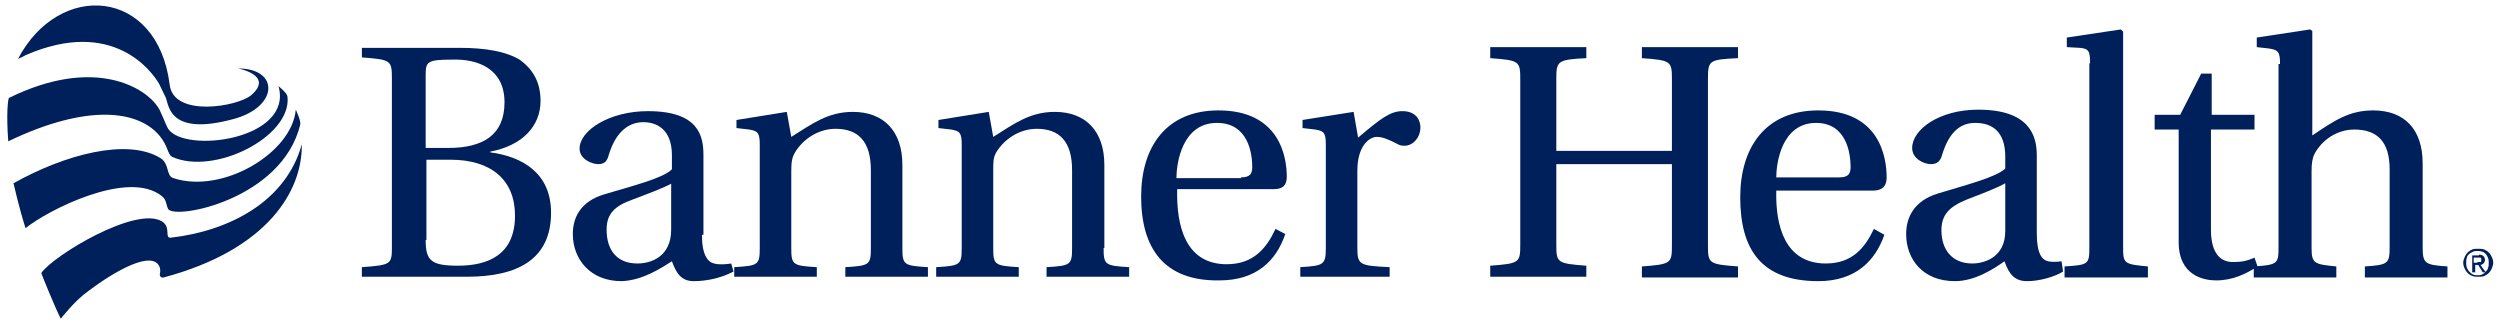 <svg width="193" height="25" viewBox="0 0 193 25" fill="none" xmlns="http://www.w3.org/2000/svg">
<g clip-path="url(#clip0_4578_45898)">
<path d="M190.276 19.83C190.334 19.716 190.392 19.602 190.507 19.489C190.623 19.375 190.739 19.318 190.855 19.261C190.971 19.205 191.145 19.205 191.319 19.205C191.493 19.205 191.609 19.205 191.782 19.261C191.898 19.318 192.014 19.375 192.13 19.489C192.246 19.602 192.304 19.716 192.362 19.83C192.42 19.943 192.478 20.114 192.478 20.284C192.478 20.455 192.42 20.568 192.362 20.739C192.304 20.852 192.246 20.966 192.13 21.08C192.014 21.193 191.898 21.25 191.782 21.307C191.667 21.364 191.493 21.364 191.319 21.364C191.145 21.364 191.029 21.364 190.855 21.307C190.739 21.25 190.623 21.193 190.507 21.08C190.392 20.966 190.334 20.852 190.276 20.739C190.218 20.625 190.16 20.455 190.16 20.284C190.16 20.114 190.218 20 190.276 19.83ZM190.449 20.682C190.507 20.796 190.565 20.909 190.623 20.966C190.681 21.023 190.797 21.136 190.913 21.193C191.029 21.25 191.145 21.25 191.261 21.25C191.377 21.25 191.493 21.25 191.609 21.193C191.725 21.136 191.84 21.08 191.898 20.966C191.956 20.909 192.072 20.796 192.072 20.682C192.13 20.568 192.13 20.455 192.13 20.284C192.13 20.171 192.13 20.057 192.072 19.886C192.014 19.773 191.956 19.659 191.898 19.602C191.84 19.546 191.725 19.432 191.609 19.432C191.493 19.375 191.377 19.375 191.261 19.375C191.145 19.375 191.029 19.375 190.913 19.432C190.797 19.489 190.681 19.546 190.623 19.602C190.565 19.659 190.449 19.773 190.449 19.886C190.391 20 190.391 20.114 190.391 20.284C190.391 20.398 190.391 20.568 190.449 20.682ZM191.377 19.659C191.551 19.659 191.667 19.716 191.725 19.773C191.782 19.83 191.84 19.943 191.84 20.057C191.84 20.171 191.782 20.284 191.725 20.341C191.667 20.398 191.551 20.455 191.493 20.455L191.898 21.023H191.667L191.319 20.455H191.087V21.023H190.855V19.716H191.377V19.659ZM191.261 20.227C191.319 20.227 191.377 20.227 191.377 20.227C191.435 20.227 191.435 20.227 191.493 20.227C191.551 20.227 191.551 20.171 191.551 20.171C191.551 20.171 191.551 20.114 191.551 20.057C191.551 20 191.551 20 191.551 19.943L191.493 19.886C191.493 19.886 191.435 19.886 191.377 19.886C191.319 19.886 191.319 19.886 191.261 19.886H190.971V20.284H191.261V20.227Z" fill="#00205C"/>
<path d="M1.97 17.613C3.651 16.25 9.853 13.068 12.461 15.114C12.866 15.398 12.808 15.795 12.982 16.136C13.504 16.988 21.792 15.398 23.183 9.602C23.241 9.318 22.835 8.466 22.835 8.466C22.545 11.818 17.155 15 13.388 13.75C12.808 13.579 13.098 12.67 12.403 12.216C9.853 10.625 4.984 11.932 1.043 14.148C1.043 14.148 1.449 15.966 1.97 17.613Z" fill="#00205C"/>
<path d="M4.694 24.602C4.694 24.602 5.796 23.182 6.781 22.5C8.867 20.909 11.881 19.204 12.345 20.682C12.345 20.682 12.403 20.909 12.345 21.136C12.287 21.307 12.461 21.477 12.635 21.42C20.691 19.261 23.357 14.716 23.299 11.136C22.082 15.568 17.677 17.841 13.156 18.352C12.693 18.352 13.214 17.557 12.519 17.102C10.548 15.852 4.115 19.716 3.188 21.079C3.188 21.136 4.347 23.977 4.694 24.602Z" fill="#00205C"/>
<path d="M0.637 10.909C6.781 7.955 10.722 8.523 12.345 10.511C12.982 11.307 12.924 11.875 13.272 12.102C16.518 13.579 22.488 10.568 22.198 7.5C22.198 7.386 22.082 7.216 22.082 7.216C21.908 6.989 21.502 6.648 21.502 6.648C22.661 10.795 14.257 11.875 12.982 9.943C12.751 9.545 12.403 8.523 12.171 8.239C11.302 6.875 7.418 4.261 0.695 7.557C0.637 7.557 0.463 8.636 0.637 10.909Z" fill="#00205C"/>
<path d="M18.372 5.284C18.372 5.284 21.154 5.795 19.416 7.33C18.372 8.239 13.388 9.091 13.098 6.534C12.171 -0.909 4.578 -1.534 1.391 4.545C1.391 4.545 1.796 4.375 1.97 4.261C8.751 1.307 11.765 5.568 12.287 6.477C12.461 6.818 12.634 7.216 12.808 7.557C13.04 8.182 13.098 10.511 17.967 9.205C21.502 8.295 21.618 5.284 18.372 5.284Z" fill="#00205C"/>
<path d="M27.936 21.364V20.625C30.254 20.455 30.254 20.398 30.254 18.977V6.08C30.254 4.659 30.196 4.602 27.936 4.432V3.693H35.47C37.499 3.693 39.063 3.977 40.107 4.602C41.15 5.341 41.73 6.364 41.73 7.784C41.73 9.773 40.281 11.25 37.846 11.705V11.761C40.397 12.102 42.541 13.409 42.541 16.421C42.541 20 39.991 21.364 36.05 21.364H27.936ZM32.862 11.421H34.601C37.325 11.421 38.948 10.398 38.948 7.898C38.948 5.284 36.861 4.546 34.949 4.602C32.92 4.602 32.862 4.773 32.862 5.852V11.421ZM32.862 18.523C32.862 20.114 33.268 20.512 35.354 20.512C37.614 20.512 39.759 19.716 39.759 16.648C39.759 13.921 37.962 12.33 34.775 12.33H32.92V18.523H32.862Z" fill="#00205C"/>
<path d="M54.19 18.125C54.19 19.716 54.654 20.227 55.118 20.341C55.523 20.455 56.103 20.398 56.451 20.341L56.625 20.966C55.639 21.477 54.538 21.705 53.553 21.705C52.626 21.705 52.22 21.136 51.872 20.171C51.061 20.682 49.612 21.648 47.989 21.705C45.555 21.705 44.222 20 44.222 18.068C44.222 16.875 44.743 15.568 46.656 15C48.742 14.375 51.235 13.75 51.872 13.068V11.989C51.872 9.943 50.655 9.432 49.67 9.432C48.627 9.432 47.583 10.057 47.004 11.932C46.888 12.386 46.714 12.671 46.192 12.671C45.671 12.671 44.743 12.273 44.743 11.477C44.743 10.057 47.062 8.58 50.017 8.58C53.959 8.58 54.306 10.511 54.306 11.989V18.125H54.19ZM51.872 14.148C51.292 14.489 49.902 15 48.858 15.398C47.409 15.909 46.83 16.534 46.83 17.727C46.83 19.261 47.583 20.341 49.206 20.341C50.249 20.341 51.814 19.83 51.814 17.727V14.148H51.872Z" fill="#00205C"/>
<path d="M69.665 19.148C69.665 20.455 69.781 20.512 71.636 20.625V21.364H65.26V20.625C67.115 20.512 67.231 20.455 67.231 19.148V13.125C67.231 10.909 66.246 9.944 64.507 9.944C63.116 9.944 61.957 10.796 61.377 11.762C61.145 12.159 61.087 12.5 61.087 13.182V19.148C61.087 20.455 61.203 20.512 63.058 20.625V21.364H56.683V20.625C58.537 20.512 58.653 20.455 58.653 19.148V11.137C58.653 10.228 58.479 10.114 57.842 10L56.856 9.887V9.262L60.74 8.637L61.087 10.569C62.71 9.546 63.927 8.637 65.84 8.637C68.216 8.637 69.665 10.114 69.665 12.728V19.148Z" fill="#00205C"/>
<path d="M85.198 19.148C85.198 20.455 85.314 20.512 87.169 20.625V21.364H80.793V20.625C82.648 20.512 82.764 20.455 82.764 19.148V13.125C82.764 10.909 81.779 9.944 80.04 9.944C78.649 9.944 77.49 10.796 76.91 11.762C76.678 12.159 76.678 12.5 76.678 13.182V19.148C76.678 20.455 76.794 20.512 78.649 20.625V21.364H72.273V20.625C74.128 20.512 74.244 20.455 74.244 19.148V11.137C74.244 10.228 74.07 10.114 73.433 10L72.447 9.887V9.262L76.331 8.637L76.678 10.569C78.301 9.546 79.518 8.637 81.431 8.637C83.807 8.637 85.256 10.114 85.256 12.728V19.148H85.198Z" fill="#00205C"/>
<path d="M90.878 14.659C90.82 17.33 91.457 20.398 94.703 20.398C96.789 20.398 97.775 19.148 98.47 17.671L99.224 18.068C98.528 20.114 97.021 21.648 94.123 21.648C89.892 21.705 88.096 19.205 88.096 15.171C88.096 11.364 90.008 8.523 94.065 8.523C98.818 8.523 99.34 12.159 99.34 13.637C99.34 14.489 98.818 14.602 98.296 14.602H90.878V14.659ZM95.804 13.693C96.558 13.693 96.674 13.352 96.674 12.898C96.674 11.875 96.384 9.489 93.95 9.489C91.225 9.489 90.82 12.671 90.82 13.75H95.804V13.693Z" fill="#00205C"/>
<path d="M104.846 10.625C106.584 9.148 107.338 8.58 108.265 8.58C109.308 8.58 109.656 9.261 109.656 9.83C109.656 10.625 109.077 11.25 108.439 11.25C108.323 11.25 108.091 11.25 107.917 11.136C107.164 10.739 106.7 10.568 106.295 10.568C105.715 10.568 104.788 11.25 104.788 13.182V19.148C104.788 20.455 104.962 20.511 107.28 20.625V21.364H100.383V20.625C102.18 20.511 102.353 20.455 102.353 19.148V11.136C102.353 10.227 102.18 10.114 101.542 10L100.557 9.886V9.261L104.498 8.636L104.846 10.625Z" fill="#00205C"/>
<path d="M120.147 12.614V18.864C120.147 20.285 120.205 20.341 122.465 20.512V21.364H115.046V20.512C117.307 20.341 117.365 20.285 117.365 18.864V6.137C117.365 4.716 117.307 4.659 115.046 4.489V3.637H122.465V4.489C120.205 4.603 120.147 4.716 120.147 6.137V11.648H129.072V6.137C129.072 4.716 129.014 4.659 126.754 4.489V3.637H134.173V4.489C131.912 4.603 131.854 4.659 131.854 6.137V18.921C131.854 20.341 131.912 20.398 134.173 20.569V21.421H126.754V20.569C129.014 20.398 129.072 20.341 129.072 18.921V12.671H120.147V12.614Z" fill="#00205C"/>
<path d="M137.128 14.773C137.07 17.387 137.766 20.341 140.953 20.341C142.982 20.341 143.967 19.148 144.663 17.671L145.474 18.125C144.779 20.114 143.272 21.705 140.374 21.705C135.969 21.705 134.346 19.262 134.346 15.227C134.346 11.421 136.259 8.523 140.374 8.523C145.126 8.523 145.648 12.159 145.648 13.693C145.648 14.546 145.126 14.716 144.547 14.716H137.128V14.773ZM141.997 13.693C142.692 13.693 142.866 13.409 142.866 12.898C142.866 11.875 142.576 9.489 140.2 9.489C137.534 9.489 137.128 12.614 137.128 13.693H141.997Z" fill="#00205C"/>
<path d="M157.24 18.012C157.24 19.603 157.646 20.057 158.109 20.171C158.399 20.228 158.747 20.228 159.153 20.171L159.268 20.966C158.631 21.364 157.472 21.705 156.486 21.705C155.559 21.705 155.096 21.194 154.748 20.171C153.936 20.739 152.487 21.705 150.923 21.705C148.43 21.705 147.155 20 147.155 18.069C147.155 16.819 147.735 15.512 149.59 14.944C151.618 14.319 154.11 13.694 154.806 13.012V12.103C154.806 10.114 153.762 9.489 152.487 9.489C151.444 9.489 150.517 10.057 149.937 11.932C149.821 12.387 149.59 12.671 149.068 12.671C148.546 12.671 147.619 12.273 147.619 11.421C147.619 10 149.705 8.466 152.719 8.466C156.66 8.466 157.24 10.455 157.24 11.989V18.012ZM154.806 14.148C154.226 14.489 152.893 15 151.85 15.398C150.459 15.966 149.879 16.591 149.879 17.785C149.879 19.262 150.691 20.341 152.256 20.341C153.241 20.341 154.806 19.83 154.806 17.841V14.148Z" fill="#00205C"/>
<path d="M161.355 4.887C161.355 3.921 161.239 3.75 160.543 3.693L159.558 3.637V2.898L163.731 2.273L163.905 2.443V19.091C163.905 20.341 163.963 20.398 165.818 20.568V21.421H159.384V20.568C161.239 20.455 161.297 20.398 161.297 19.091V4.887H161.355Z" fill="#00205C"/>
<path d="M170.686 10V17.728C170.686 19.659 171.498 20.228 172.367 20.228C173.005 20.228 173.41 20.171 174.048 19.887L174.28 20.569C173.41 21.137 172.367 21.648 171.092 21.648C170.165 21.648 168.194 21.307 168.194 18.694V10H166.339V8.864H168.31L169.933 5.682H170.744V8.864H174.048V10H170.686Z" fill="#00205C"/>
<path d="M176.018 4.943C176.018 4.034 175.902 3.864 175.207 3.75L174.222 3.637V2.898L178.337 2.273L178.51 2.387V10.455C180.133 9.375 181.292 8.523 183.205 8.523C185.639 8.523 187.03 10 187.03 12.614V19.091C187.03 20.341 187.204 20.455 188.943 20.568V21.421H182.568V20.568C184.364 20.455 184.48 20.341 184.48 19.091V13.068C184.48 10.909 183.495 10 181.756 10C180.423 10 179.264 10.796 178.684 11.875C178.51 12.216 178.453 12.614 178.453 13.239V19.091C178.453 20.341 178.626 20.398 180.365 20.568V21.421H173.99V20.568C175.844 20.455 175.902 20.341 175.902 19.091V4.943H176.018Z" fill="#00205C"/>
</g>
<defs>
<clipPath id="clip0_4578_45898">
<rect width="193" height="25" fill="white"/>
</clipPath>
</defs>
</svg>
